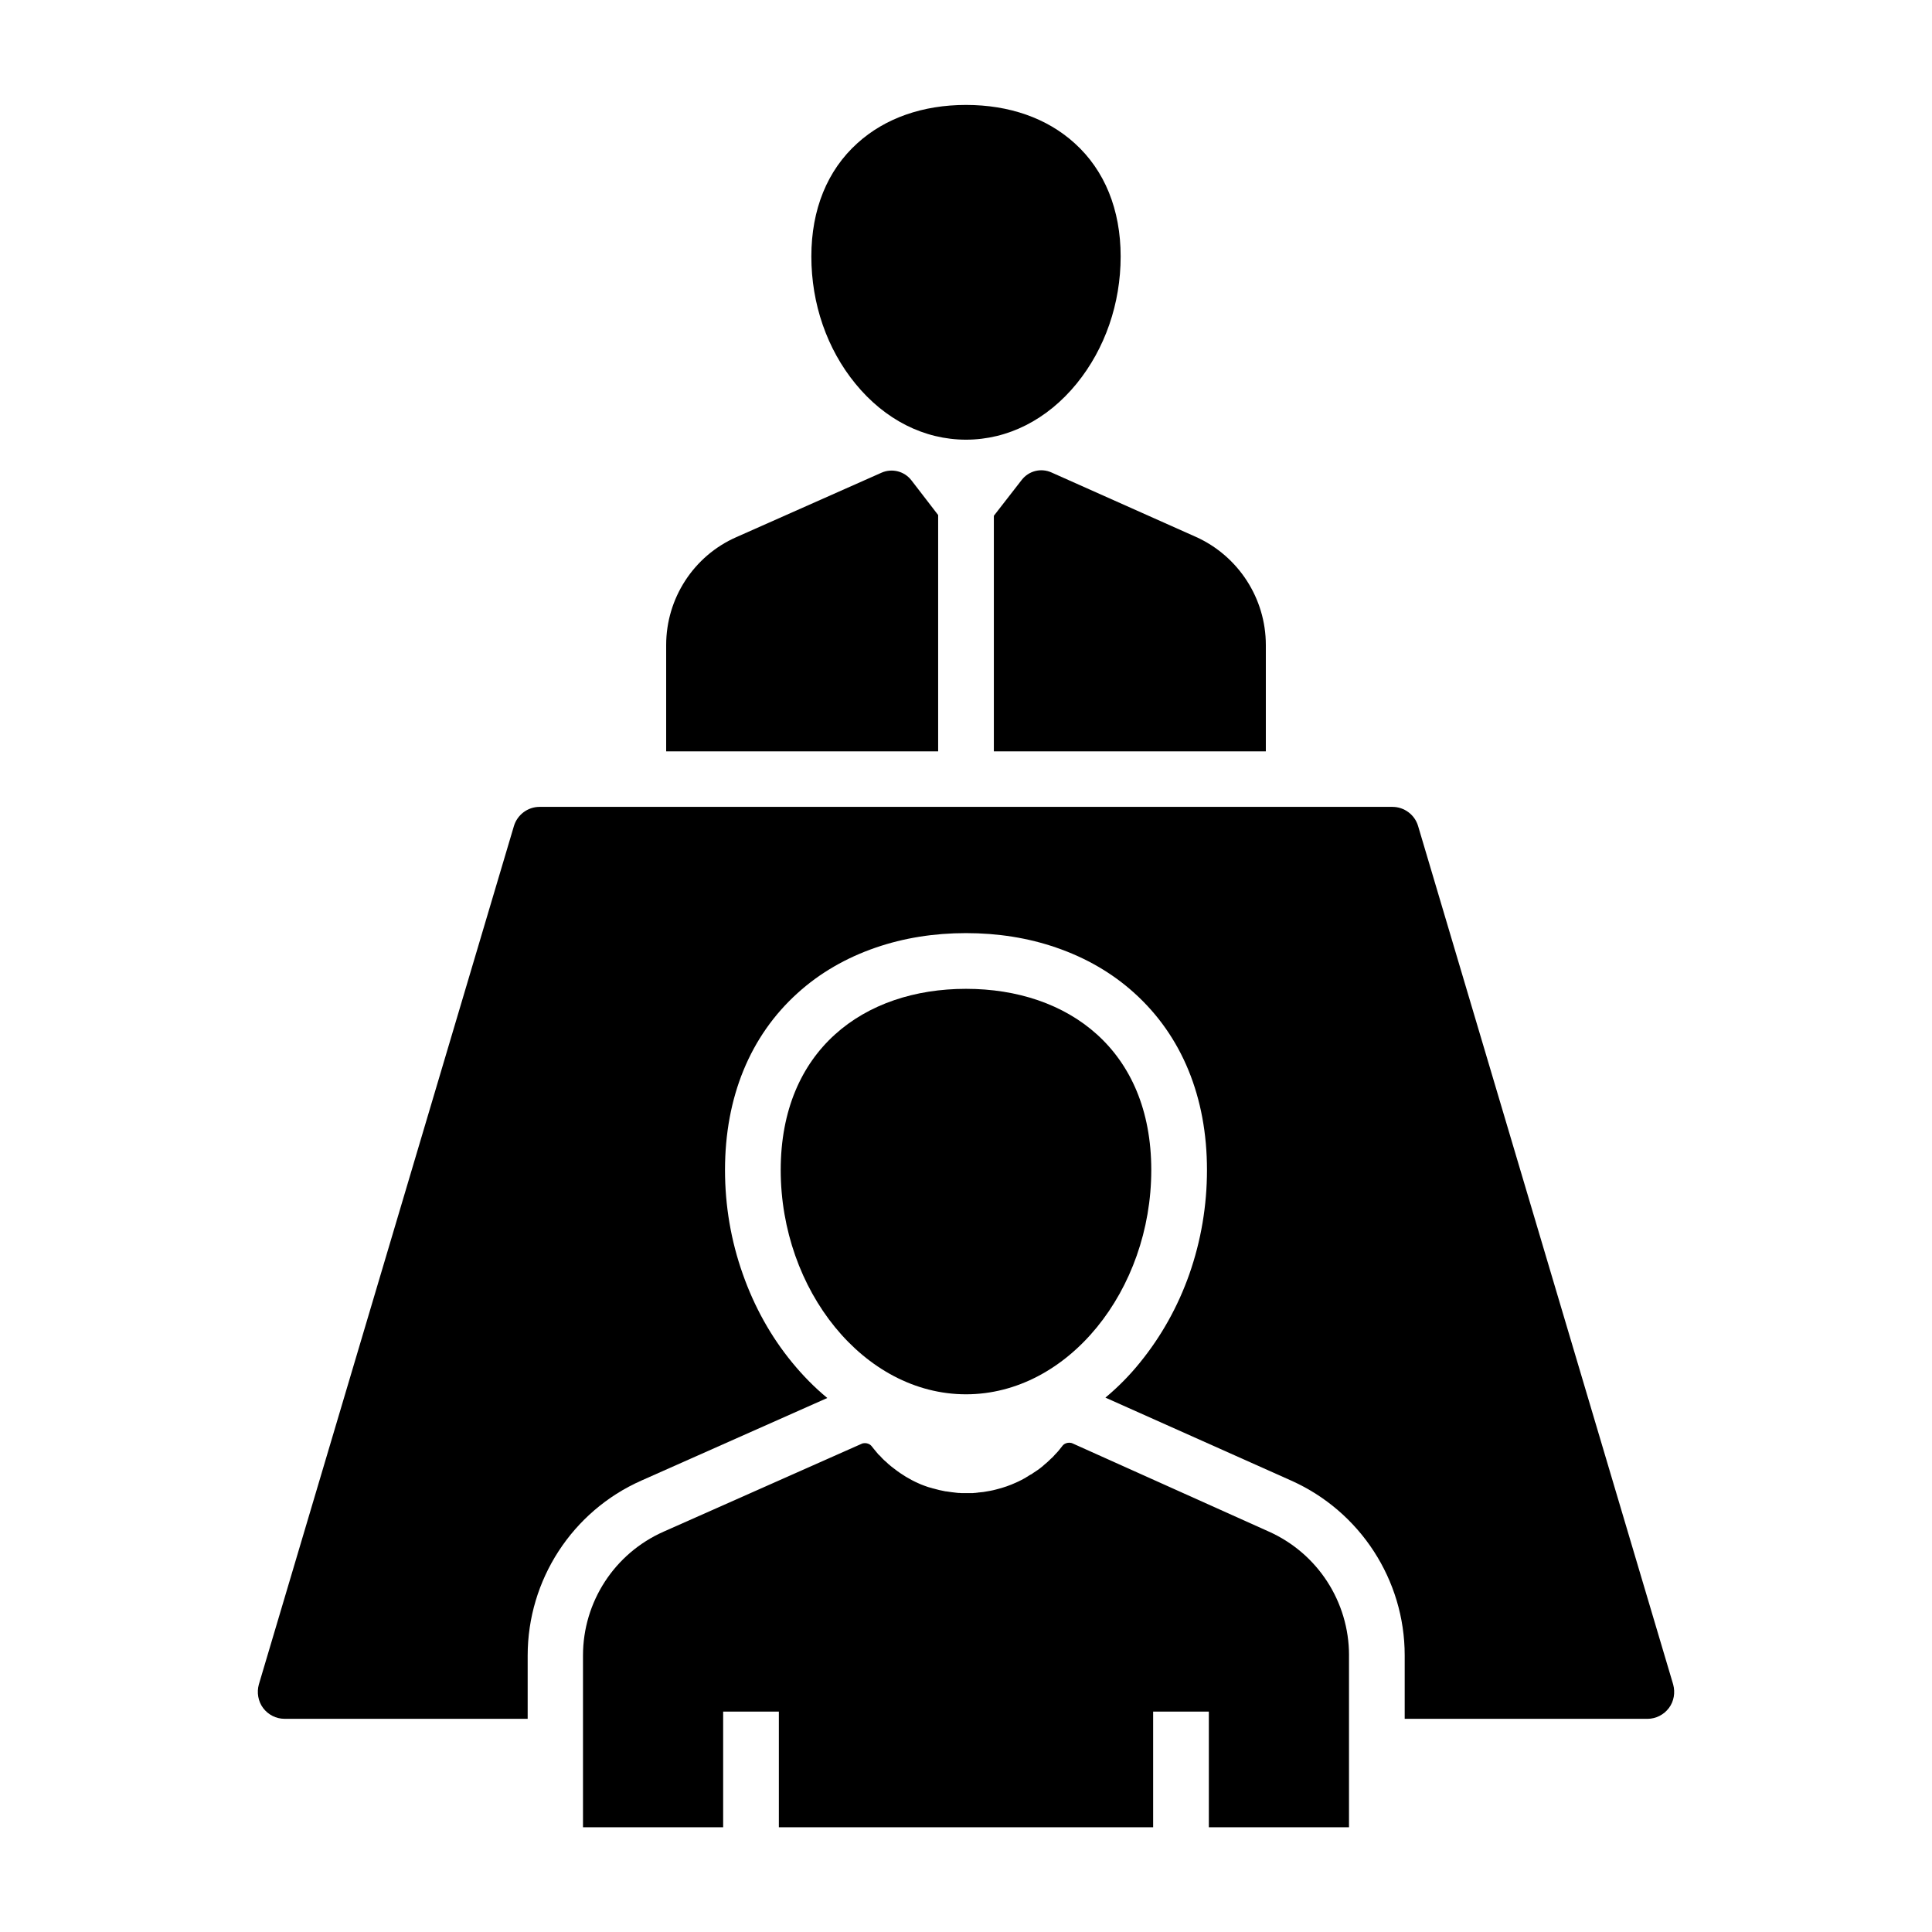 <?xml version="1.0" encoding="UTF-8"?>
<!-- Uploaded to: ICON Repo, www.svgrepo.com, Generator: ICON Repo Mixer Tools -->
<svg fill="#000000" width="800px" height="800px" version="1.1" viewBox="144 144 512 512" xmlns="http://www.w3.org/2000/svg">
 <g>
  <path d="m479.46 314.93v28.191l-72.078 0.004v-62.438l7.379-9.496c1.871-2.41 5.117-3.246 7.922-1.969l38.277 17.074c11.219 5.066 18.5 16.285 18.5 28.633z"/>
  <path d="m392.62 280.49v62.633h-72.078v-28.191c0-12.348 7.281-23.617 18.598-28.586l38.473-17.074c2.805-1.23 6.051-0.395 7.922 2.016z"/>
  <path d="m400 260.52c-11.07 0-21.5-5.266-29.324-14.859-7.527-9.199-11.66-21.156-11.66-33.703 0-12.449 4.231-22.828 12.203-30.012 7.332-6.641 17.32-10.137 28.781-10.137 11.465 0 21.453 3.492 28.781 10.137 7.969 7.184 12.203 17.613 12.203 30.012 0 12.496-4.133 24.453-11.66 33.703-7.824 9.594-18.254 14.859-29.324 14.859z"/>
  <path d="m586.27 596.65c-1.328 1.77-3.445 2.856-5.656 2.856l-64.355-0.004v-16.828c0-19.977-11.809-38.129-30.062-46.297l-49.25-21.992c3.297-2.754 6.394-5.856 9.199-9.348 5.559-6.84 9.988-14.711 13.039-23.371 3.102-8.855 4.676-18.156 4.676-27.602 0-19.285-6.641-35.523-19.238-46.887-5.856-5.312-12.84-9.348-20.715-12.055-7.379-2.559-15.449-3.836-23.91-3.836-8.461 0-16.48 1.277-23.91 3.836-7.871 2.707-14.859 6.742-20.715 12.055-12.594 11.367-19.238 27.602-19.238 46.887 0 9.445 1.574 18.746 4.723 27.602 3.051 8.66 7.43 16.531 13.039 23.371 2.902 3.543 6.004 6.691 9.348 9.445l-49.297 21.895c-18.301 8.117-30.109 26.32-30.109 46.348v16.777h-64.453c-2.215 0-4.328-1.082-5.656-2.856-1.328-1.77-1.723-4.133-1.133-6.25l67.602-227.5c0.887-2.953 3.641-5.066 6.789-5.066h226.03c3.102 0 5.902 2.066 6.789 5.066l67.602 227.5c0.59 2.168 0.195 4.481-1.133 6.254z"/>
  <path d="m501.5 582.68v45.559h-37.145v-30.652h-14.762v30.652h-99.188v-30.652h-14.762v30.652h-37.145v-45.512c0-14.219 8.363-27.059 21.352-32.816l52.449-23.273c0.297-0.148 0.59-0.195 0.934-0.195 0.688 0 1.379 0.297 1.82 0.887 0.195 0.246 0.395 0.492 0.59 0.738 0.148 0.195 0.344 0.395 0.492 0.59 0.148 0.195 0.344 0.395 0.492 0.59 0.098 0.148 0.246 0.297 0.395 0.395 0.098 0.098 0.195 0.195 0.297 0.297 0.148 0.148 0.246 0.297 0.395 0.441 0.098 0.098 0.195 0.195 0.297 0.297 0.195 0.195 0.395 0.395 0.641 0.59s0.441 0.395 0.688 0.641c0.543 0.492 1.133 0.934 1.723 1.379 0.492 0.395 0.984 0.738 1.477 1.082 0.492 0.344 1.031 0.641 1.523 0.984 0.492 0.297 1.031 0.59 1.574 0.887s1.082 0.543 1.625 0.789 1.082 0.492 1.672 0.688c0.297 0.098 0.543 0.195 0.836 0.297 0.195 0.051 0.395 0.148 0.641 0.195 0.195 0.051 0.344 0.098 0.543 0.148 0.051 0 0.098 0.051 0.148 0.051 0.195 0.051 0.395 0.098 0.59 0.148 0.836 0.246 1.672 0.441 2.508 0.59 0.195 0.051 0.441 0.098 0.641 0.098 0.887 0.148 1.723 0.246 2.609 0.344 0.148 0 0.344 0.051 0.492 0.051h0.246c0.195 0 0.395 0.051 0.641 0.051h0.738 0.738 1.082 0.051c0.246 0 0.543 0 0.789-0.051 0.195 0 0.395 0 0.543-0.051 0.148 0 0.297 0 0.395-0.051 0.195 0 0.344-0.051 0.543-0.051 0.297-0.051 0.641-0.051 0.934-0.098 0.59-0.098 1.133-0.195 1.723-0.297 0.59-0.098 1.133-0.246 1.723-0.395 1.77-0.441 3.492-1.031 5.215-1.82 0.195-0.098 0.395-0.195 0.641-0.297 0.246-0.148 0.543-0.246 0.789-0.395 0.246-0.148 0.492-0.246 0.738-0.395 0.195-0.098 0.441-0.246 0.641-0.395 0.195-0.098 0.395-0.195 0.543-0.344 0.051-0.051 0.148-0.051 0.195-0.098 0.148-0.098 0.297-0.195 0.441-0.246 0.195-0.098 0.344-0.195 0.492-0.344 0 0 0.051-0.051 0.098-0.051 0.195-0.148 0.395-0.246 0.59-0.395 0.098-0.051 0.195-0.148 0.297-0.195 0.148-0.098 0.297-0.195 0.441-0.297 0.195-0.148 0.441-0.344 0.641-0.492 0.148-0.148 0.344-0.246 0.492-0.395 0 0 0.051 0 0.051-0.051 0.148-0.148 0.297-0.246 0.441-0.395 0.195-0.148 0.395-0.344 0.59-0.492 0.246-0.246 0.492-0.441 0.738-0.688 0.195-0.195 0.441-0.441 0.688-0.641 0.246-0.246 0.441-0.441 0.641-0.688 0.246-0.246 0.492-0.543 0.738-0.789 0.195-0.195 0.344-0.395 0.543-0.641 0.195-0.246 0.395-0.492 0.59-0.738l0.148-0.195c0.441-0.59 1.133-0.887 1.82-0.887 0.297 0 0.641 0.051 0.934 0.195l51.934 23.332c12.938 5.754 21.305 18.598 21.305 32.816z"/>
  <path d="m449.1 454.07c0 31.785-21.992 59.434-49.102 59.434s-49.102-27.652-49.102-59.434c0-31.785 21.992-48.02 49.102-48.02s49.102 16.234 49.102 48.02z"/>
 </g>
</svg>